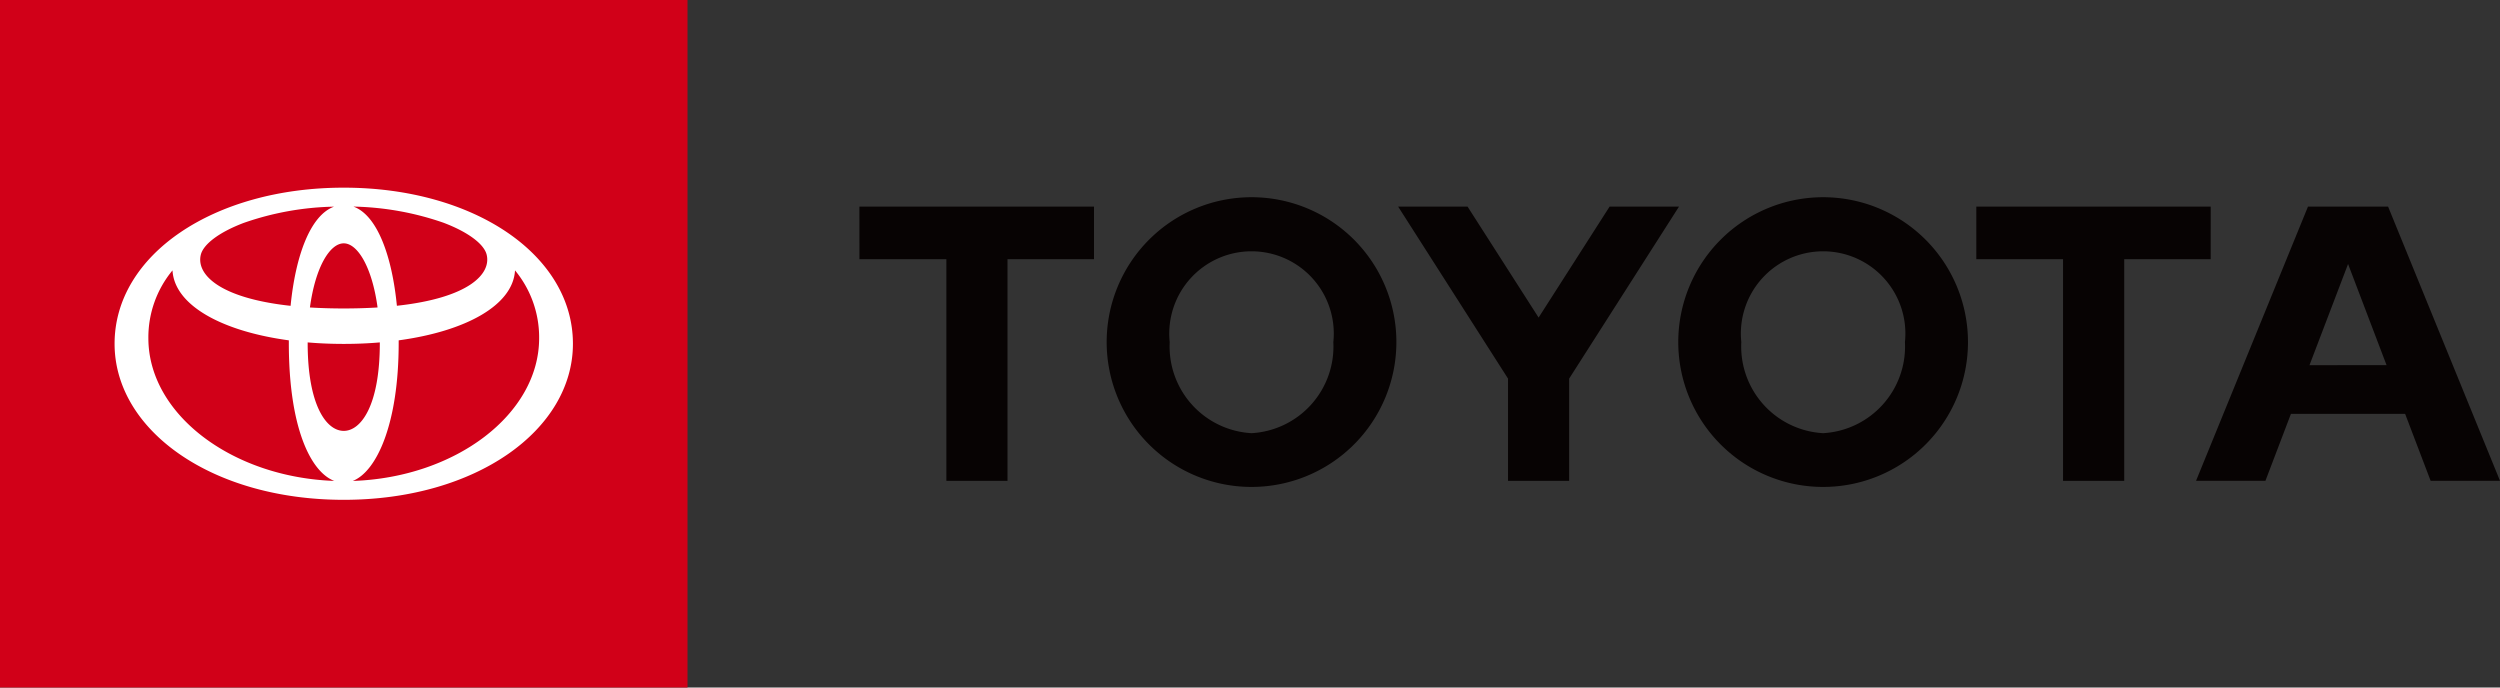 <svg xmlns="http://www.w3.org/2000/svg" width="113.06" height="31.092" viewBox="0 0 113.06 31.092">
  <rect x="0" y="0" width="113.06" height="31.092" fill="#333333" stroke="none"/>
  <g id="グループ_6" data-name="グループ 6" transform="translate(-1101.801 -488.461)">
    <g id="グループ_1" data-name="グループ 1">
      <rect id="長方形_1" data-name="長方形 1" width="31.092" height="31.092" transform="translate(1101.801 488.461)" fill="#d10018"/>
      <path id="パス_3" data-name="パス 3" d="M541.245,16.976,542.99,12.4l1.741,4.574ZM544.8,9.805h-3.623l-5.062,12.4h3.138l1.153-3.027h5.165l1.153,3.027h3.137ZM519.25,20.051a3.925,3.925,0,0,1-3.7-4.12,3.72,3.72,0,1,1,7.4,0,3.926,3.926,0,0,1-3.7,4.12m0-10.671a6.551,6.551,0,1,0,6.551,6.551A6.552,6.552,0,0,0,519.25,9.38M493.4,20.051a3.926,3.926,0,0,1-3.7-4.12,3.72,3.72,0,1,1,7.4,0,3.926,3.926,0,0,1-3.7,4.12m0-10.671a6.551,6.551,0,1,0,6.551,6.551A6.549,6.549,0,0,0,493.4,9.38m16.193.425-3.21,5.018-3.213-5.018h-3.139L505,17.583v4.625h2.764V17.584l4.968-7.779Zm27.185,0h-10.6v2.378H530.1V22.208h2.767V12.183h3.91Zm-61.11,2.378H479.6V22.207h2.764V12.183h3.912V9.805H475.666Z" transform="translate(665 488)" fill="#070303"/>
      <path id="パス_4" data-name="パス 4" d="M452.347,8.948c-5.871,0-10.364,3.028-10.364,7.059,0,3.9,4.378,7.058,10.364,7.058s10.364-3.16,10.364-7.058c0-4.031-4.494-7.059-10.364-7.059m6.462,3.028c.216.87-.8,1.958-4.059,2.313-.217-2.216-.874-4.088-1.964-4.485a13.14,13.14,0,0,1,4.069.729c1.133.428,1.837.973,1.954,1.443m-4.831,4c0,2.807-.843,3.971-1.631,3.971s-1.632-1.164-1.632-3.971v-.03c.524.045,1.069.068,1.632.068s1.107-.023,1.631-.068v.03m-1.632-1.565c-.55,0-1.059-.016-1.529-.045.248-1.836.906-2.9,1.529-2.9s1.282,1.068,1.53,2.9c-.471.029-.979.045-1.53.045m-6.463-2.432c.116-.467.814-1.01,1.937-1.436a13.093,13.093,0,0,1,4.087-.736c-1.09.4-1.747,2.269-1.964,4.485-3.262-.355-4.276-1.443-4.06-2.313m-2.372,3.776a4.749,4.749,0,0,1,1.091-3.066c.089,1.576,2.221,2.751,5.261,3.164v.123c0,3.8.974,5.818,2.055,6.234-4.64-.166-8.407-3.025-8.407-6.455m9.245,6.456c1.088-.434,2.075-2.6,2.075-6.235,0-.041,0-.082,0-.123,3.04-.413,5.172-1.588,5.261-3.164a4.749,4.749,0,0,1,1.091,3.066c0,3.435-3.777,6.3-8.426,6.456" transform="translate(665 488)" fill="#fff"/>
    </g>
  </g>
</svg>
